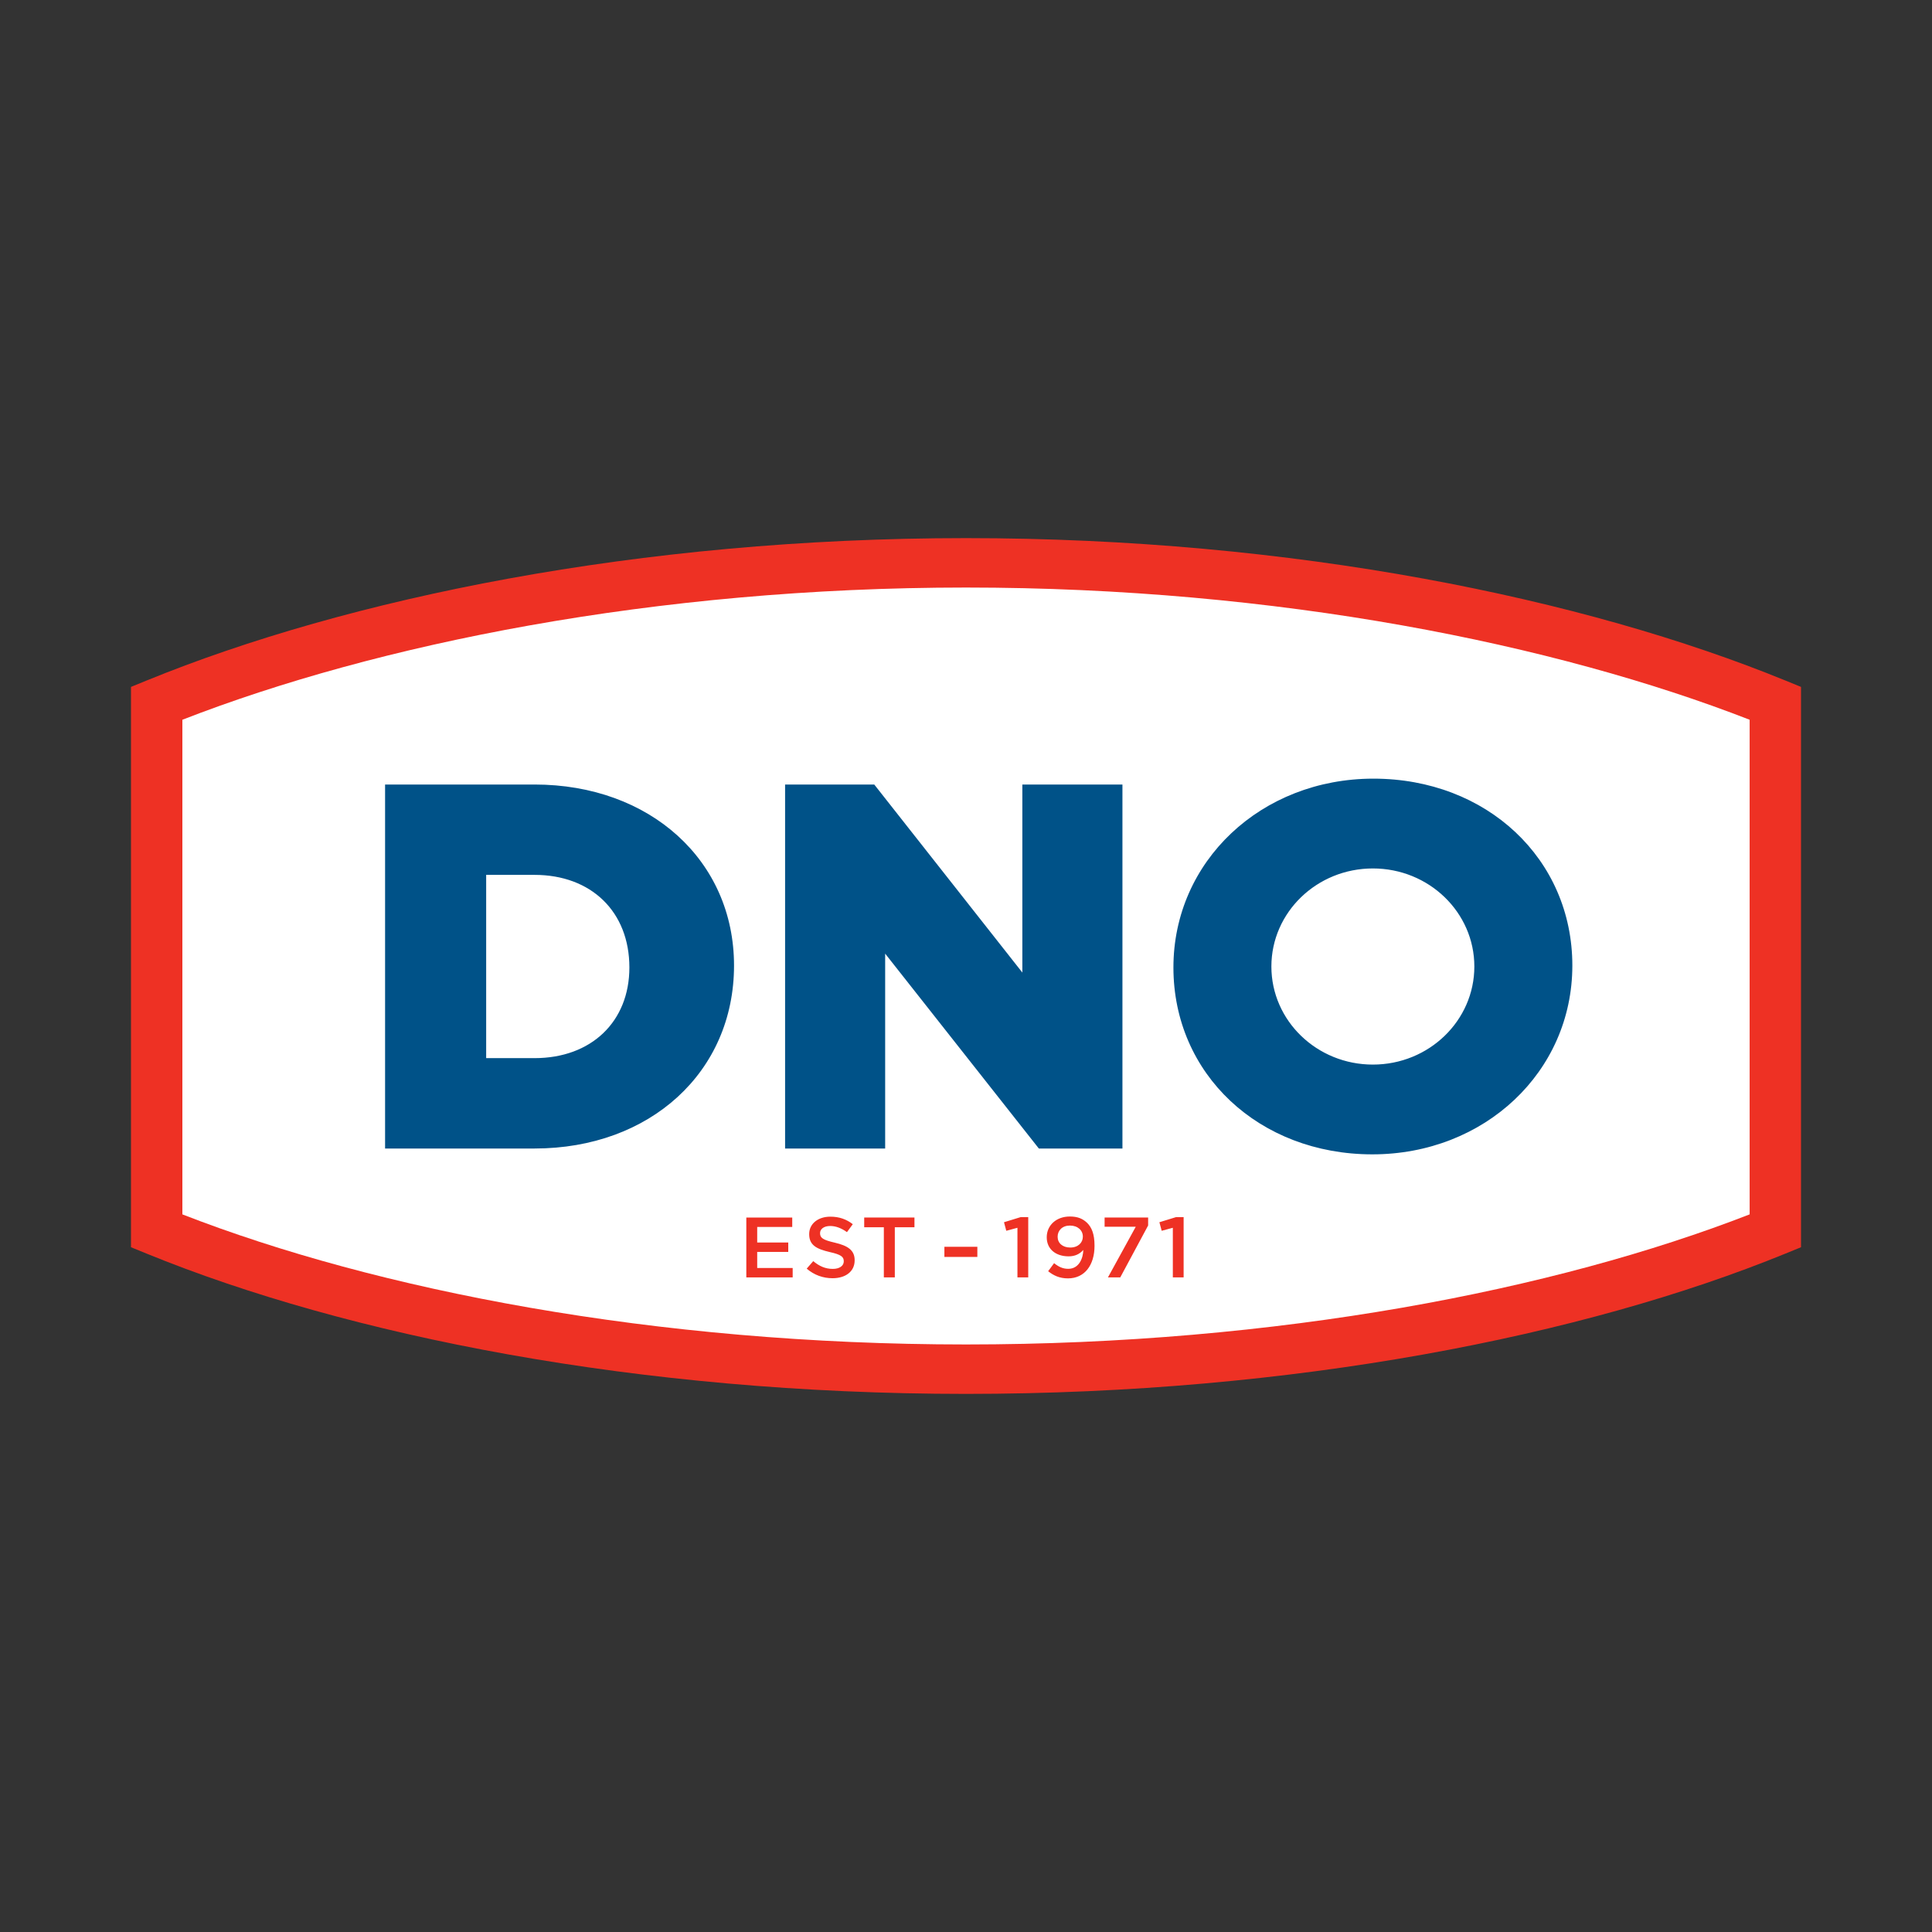 <svg xmlns="http://www.w3.org/2000/svg" width="177" height="177" viewBox="0 0 177 177" fill="none"><rect x="0" y="0" width="177" height="177" fill="#333333" stroke="none"/><path d="M163.125 63.771C144.959 56.107 118.382 51.887 88.768 51.887C59.154 51.887 32.577 56.107 14.41 63.771V113.827C32.577 121.491 59.154 125.711 88.768 125.711C118.382 125.711 144.959 121.491 163.125 113.827V63.771Z" fill="white"></path><path d="M16.708 65.94C34.472 59.023 59.95 53.827 88.5 53.827C117.051 53.827 142.529 59.023 160.293 65.94V111.255C142.531 118.172 117.053 123.173 88.5 123.173C59.948 123.173 34.47 118.172 16.708 111.255V65.94H16.708ZM163.567 62.345C145.168 54.828 118.509 49.3 88.5 49.3C58.492 49.3 31.832 54.828 13.434 62.345L12 62.931V114.265L13.434 114.85C31.83 122.367 58.49 127.701 88.5 127.701C118.511 127.701 145.17 122.367 163.567 114.85L165 114.265V62.931L163.567 62.345V62.345Z" fill="#EE3124"></path><path d="M44.54 80.152H48.972C54.17 80.152 57.661 83.527 57.661 88.634C57.661 93.605 54.17 96.941 48.972 96.941H44.54V80.152H44.54ZM48.972 71.874H35.279V105.221H48.972C59.562 105.221 67.248 98.208 67.248 88.457C67.248 78.849 59.562 71.874 48.972 71.874ZM93.662 89.1L80.095 71.874H71.926V105.221H81.094V87.367L95.174 105.221H102.832V71.874H93.662V89.1V89.1ZM125.776 97.532C120.64 97.532 116.478 93.508 116.478 88.547C116.478 83.583 120.641 79.563 125.776 79.563C130.91 79.563 135.072 83.583 135.072 88.547C135.072 93.508 130.91 97.532 125.776 97.532ZM125.823 71.336C115.549 71.336 107.503 78.897 107.503 88.633C107.503 98.397 115.337 105.756 125.73 105.756C136.002 105.756 144.05 98.197 144.05 88.457C144.05 78.696 136.213 71.336 125.823 71.336Z" fill="#005288"></path><path d="M68.374 111.546H72.581V112.407H69.371V113.832H72.216V114.694H69.371V116.167H72.621V117.029H68.374V111.545V111.546Z" fill="#EE3124"></path><path d="M73.906 116.227L74.505 115.538C75.049 115.992 75.6 116.25 76.297 116.25C76.913 116.25 77.302 115.968 77.302 115.561V115.546C77.302 115.154 77.075 114.942 76.021 114.708C74.813 114.426 74.133 114.081 74.133 113.071V113.055C74.133 112.116 74.943 111.465 76.07 111.465C76.897 111.465 77.553 111.708 78.128 112.154L77.594 112.882C77.083 112.515 76.573 112.319 76.053 112.319C75.47 112.319 75.13 112.608 75.13 112.969V112.985C75.13 113.407 75.389 113.596 76.484 113.847C77.683 114.128 78.299 114.543 78.299 115.451V115.467C78.299 116.493 77.464 117.104 76.272 117.104C75.405 117.104 74.587 116.813 73.906 116.226M80.973 112.437H79.174V111.544H83.778V112.437H81.978V117.026H80.973V112.437ZM86.52 114.223H89.54V115.154H86.52V114.223ZM93.213 112.483L92.191 112.758L91.981 111.975L93.513 111.505H94.202V117.026H93.213V112.483V112.483ZM99.205 113.305V113.29C99.205 112.719 98.743 112.28 98.021 112.28C97.317 112.28 96.895 112.734 96.895 113.298V113.314C96.895 113.885 97.348 114.293 98.054 114.293C98.775 114.293 99.205 113.838 99.205 113.305ZM99.245 114.512C98.93 114.88 98.491 115.1 97.907 115.1C96.7 115.1 95.897 114.418 95.897 113.36V113.345C95.897 112.272 96.757 111.45 98.014 111.45C98.727 111.45 99.189 111.646 99.594 112.03C100.006 112.437 100.275 113.04 100.275 114.121V114.136C100.275 115.898 99.375 117.119 97.843 117.119C97.057 117.119 96.506 116.846 96.027 116.462L96.571 115.725C97 116.07 97.381 116.243 97.868 116.243C98.873 116.243 99.237 115.24 99.245 114.512ZM104.051 112.39H101.198V111.544H105.186V112.272L102.634 117.026H101.505L104.051 112.39ZM107.449 112.483L106.428 112.758L106.217 111.975L107.748 111.505H108.438V117.026H107.449V112.483V112.483Z" fill="#EE3124"></path></svg>